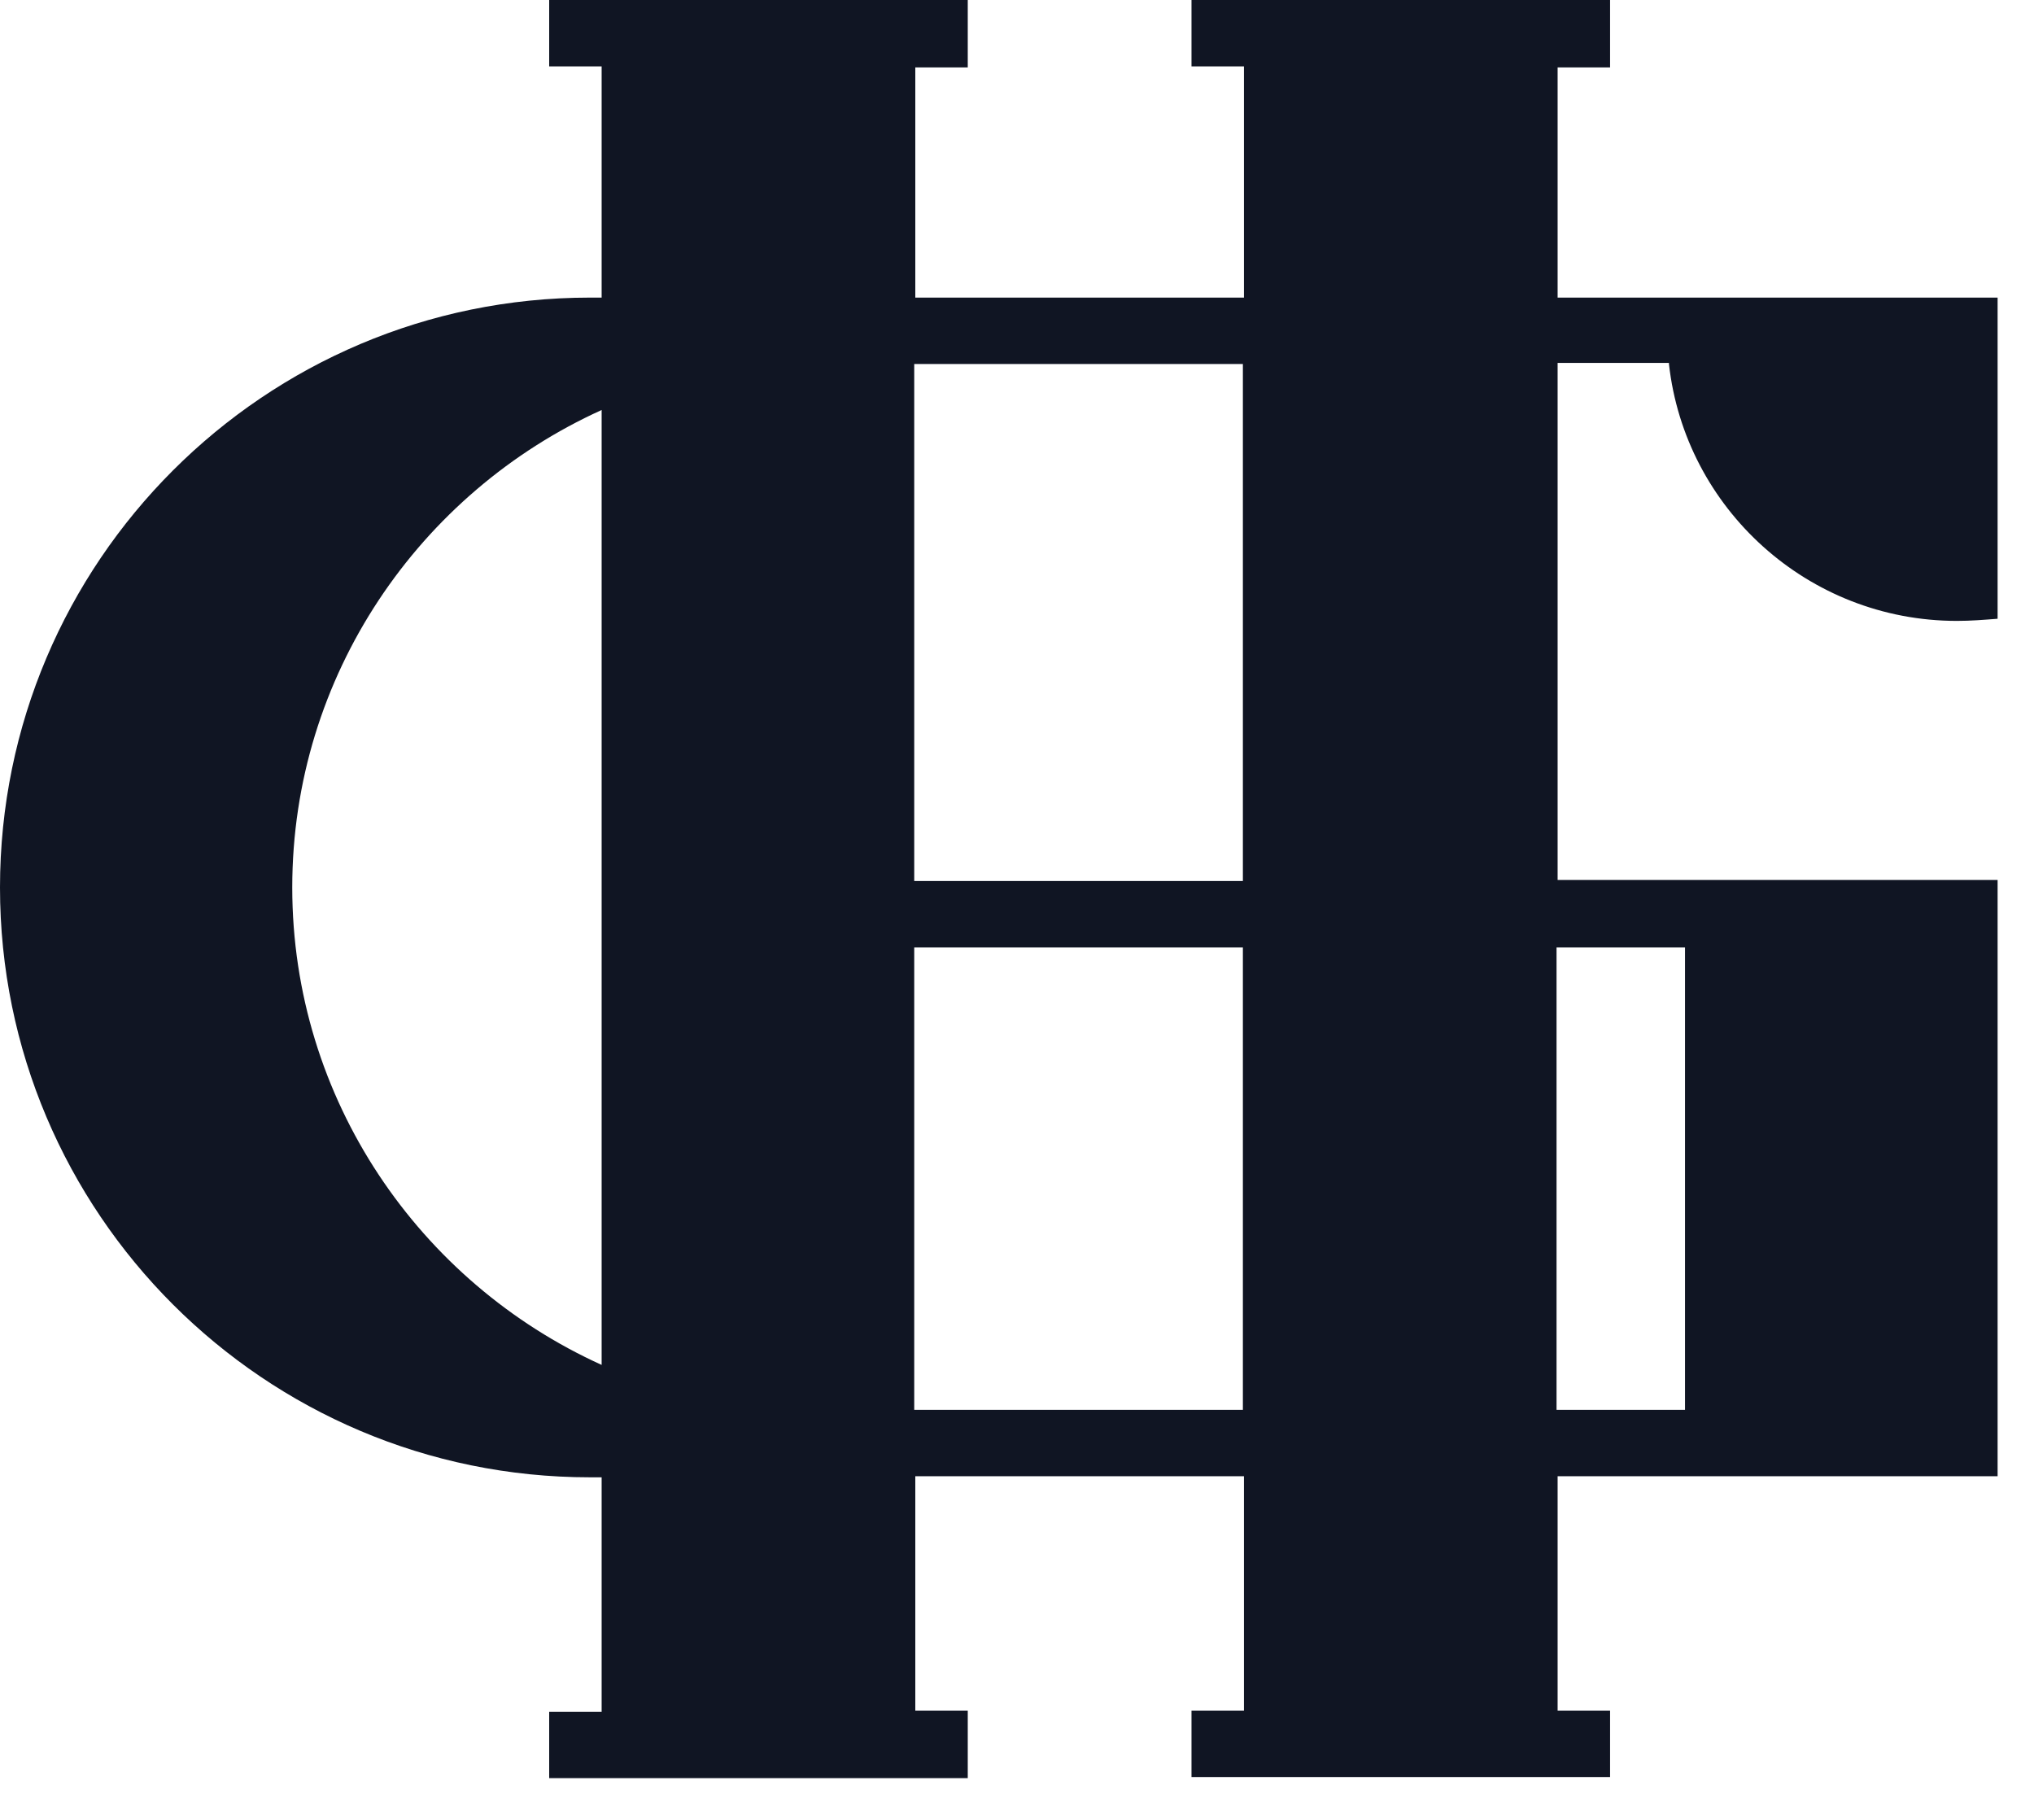 <svg width="19" height="17" viewBox="0 0 19 17" fill="none" xmlns="http://www.w3.org/2000/svg">
<path d="M15.59 3.4C15.74 4.75 16.89 5.8 18.28 5.8C18.41 5.8 18.53 5.79 18.66 5.78V2.78H14.55V0.63H15.04V0H11.13V0.62H11.62V2.78H8.55V0.63H9.04V0H5.13V0.62H5.62V2.78C5.59 2.78 5.55 2.78 5.51 2.78C2.47 2.78 0 5.25 0 8.29C0 11.33 2.47 13.8 5.51 13.8C5.54 13.8 5.58 13.8 5.62 13.8V15.99H5.13V16.61H9.04V15.98H8.55V13.79H11.62V15.98H11.13V16.6H15.04V15.98H14.55V13.79H18.66V8.22H14.55V3.39H15.59V3.4ZM5.62 12.75C3.92 11.98 2.73 10.27 2.73 8.29C2.73 6.31 3.92 4.6 5.62 3.83V12.75ZM11.61 13.17H8.54V8.85H11.61V13.17ZM11.61 8.23H8.54V3.4H11.61V8.23ZM15.74 8.85V13.17H14.54V8.85H15.74Z" fill="#101523"/>
</svg>
